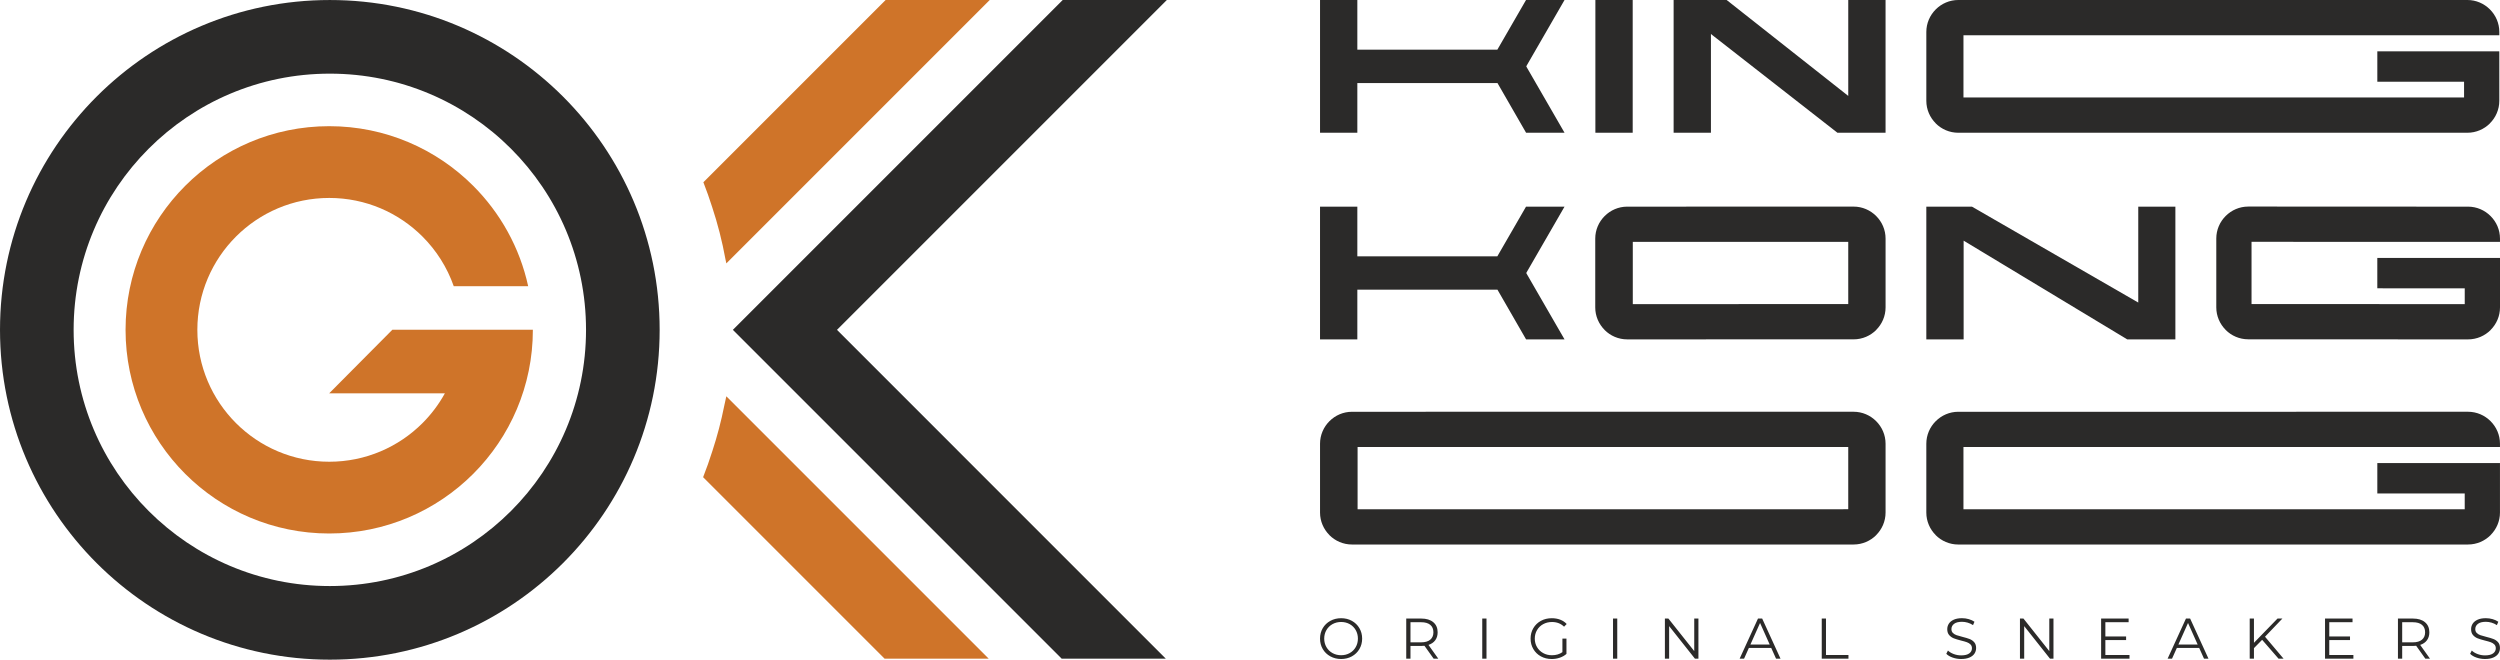 <?xml version="1.0" encoding="UTF-8"?> <svg xmlns="http://www.w3.org/2000/svg" xmlns:xlink="http://www.w3.org/1999/xlink" xmlns:xodm="http://www.corel.com/coreldraw/odm/2003" xml:space="preserve" width="82.397mm" height="21.742mm" version="1.1" style="shape-rendering:geometricPrecision; text-rendering:geometricPrecision; image-rendering:optimizeQuality; fill-rule:evenodd; clip-rule:evenodd" viewBox="0 0 2922.54 771.17"> <defs> <style type="text/css"> .fil2 {fill:#2B2A29} .fil1 {fill:#2B2A29;fill-rule:nonzero} .fil0 {fill:#CF7429;fill-rule:nonzero} </style> </defs> <g id="Слой_x0020_1">  <g id="_2955017741040"> <path class="fil0" d="M849.1 463.28l306.67 306.68 -121.72 0 -212.11 -212.12c3.97,-10.06 7.58,-20.3 10.86,-30.68 5.64,-17.2 10.29,-34.84 13.87,-52.87 0.86,-3.65 1.67,-7.32 2.42,-11.02z"></path> <path class="fil0" d="M1156.98 0.03l-307.88 307.88c-0.33,-1.62 -0.67,-3.25 -1.03,-4.86 -3.8,-20.92 -9.04,-41.35 -15.6,-61.17 -3.11,-9.75 -6.51,-19.38 -10.22,-28.85l213.01 -213.01 121.72 0z"></path> <path class="fil1" d="M385.57 0.02c106.47,0 202.86,43.16 272.64,112.93 69.77,69.77 112.93,166.17 112.93,272.64 0,106.47 -43.16,202.86 -112.93,272.63 -69.77,69.77 -166.17,112.94 -272.64,112.94 -106.47,0 -202.86,-43.16 -272.64,-112.94 -69.77,-69.77 -112.93,-166.17 -112.93,-272.63 0,-106.47 43.16,-202.87 112.93,-272.64 69.77,-69.77 166.17,-112.93 272.64,-112.93zm211.78 173.8c-54.19,-54.2 -129.07,-87.72 -211.78,-87.72 -82.71,0 -157.58,33.52 -211.78,87.72 -54.19,54.19 -87.72,129.07 -87.72,211.78 0,82.7 33.52,157.58 87.72,211.78 54.19,54.19 129.07,87.72 211.78,87.72 82.71,0 157.58,-33.52 211.78,-87.72 54.19,-54.2 87.72,-129.07 87.72,-211.78 0,-82.71 -33.52,-157.58 -87.72,-211.78z"></path> <polygon class="fil1" points="1364.01,0.03 978.44,385.6 1362.8,769.96 1241.08,769.96 856.72,385.6 1242.29,0.03 "></polygon> <path class="fil0" d="M617.44 334.58l-87 0c-7.73,-22.06 -20.33,-41.83 -36.52,-58.02 -27.9,-27.9 -66.46,-45.16 -109.03,-45.16 -42.58,0 -81.13,17.26 -109.03,45.16 -27.9,27.9 -45.16,66.45 -45.16,109.03 0,42.58 17.26,81.13 45.16,109.03 27.9,27.9 66.45,45.16 109.03,45.16 42.58,0 81.13,-17.26 109.03,-45.16 10.28,-10.28 19.1,-22 26.16,-34.83l-135.24 0 73.83 -74.31 164.25 0 0 0.11c0,65.74 -26.65,125.26 -69.73,168.35 -43.08,43.08 -102.61,69.73 -168.35,69.73 -65.74,0 -125.26,-26.65 -168.34,-69.73 -43.08,-43.08 -69.73,-102.61 -69.73,-168.35 0,-65.75 26.65,-125.27 69.73,-168.35 43.08,-43.08 102.61,-69.73 168.34,-69.73 65.75,0 125.27,26.65 168.35,69.73 31.61,31.61 54.37,72.06 64.25,117.33z"></path> <polygon class="fil2" points="1784.38,77.22 1784.38,77.95 1828.97,155.17 1784.01,155.17 1750.57,97.08 1586.75,97.08 1586.75,155.17 1543.14,155.17 1543.14,97.08 1543.14,58.09 1543.14,0 1586.75,0 1586.75,58.09 1750.41,58.09 1783.95,0 1828.97,0 "></polygon> <polygon class="fil2" points="1956.49,14.58 1956.49,148.22 1956.49,155.17 1964.5,155.17 2000.11,155.17 2000.11,39.76 2147.96,155.17 2204.25,155.17 2204.25,137.31 2204.25,77.97 2204.25,0 2182.45,0 2160.64,0 2160.64,112.13 2018.48,0 1956.49,0 "></polygon> <polygon class="fil2" points="1865.03,0 1908.65,0 1908.65,155.17 1865.03,155.17 "></polygon> <path class="fil1" d="M2884.38 0l-33.1 0 -528.92 0 -33.1 0c-10.24,0 -19.55,4.2 -26.31,10.96l-0.08 0.08c-6.76,6.76 -10.96,16.08 -10.96,26.32l0 80.46c0,10.24 4.2,19.56 10.96,26.32l0 0.08c6.76,6.76 16.1,10.96 26.4,10.96l33.1 0 528.92 0 33.1 0c10.29,0 19.64,-4.2 26.4,-10.96l0 -0.08c6.76,-6.76 10.96,-16.08 10.96,-26.32l0 -57.83 -16.65 0 -24.56 0 -101.4 0 0 35.52 101.4 0 0 18.45 -29.24 0 -528.92 0 -27.05 0 0 -72.75 27.05 0 455.76 0 73.17 0 29.24 0 41.21 0 0 -3.86c0,-10.24 -4.2,-19.56 -10.96,-26.32l-0.08 -0.08c-6.76,-6.76 -16.08,-10.96 -26.31,-10.96z"></path> <polygon class="fil2" points="1784.38,318.79 1784.38,319.52 1828.96,396.74 1784.01,396.74 1750.56,338.65 1586.75,338.65 1586.75,396.74 1543.13,396.74 1543.13,338.65 1543.13,299.66 1543.13,241.57 1586.75,241.57 1586.75,299.66 1750.41,299.66 1783.95,241.57 1828.96,241.57 "></polygon> <polygon class="fil2" points="2251.9,256.15 2251.9,396.74 2259.91,396.74 2295.52,396.74 2295.52,281.33 2486.76,396.74 2543.06,396.74 2543.06,378.87 2543.06,319.54 2543.06,241.57 2521.25,241.57 2499.66,241.57 2499.66,353.69 2305.23,241.57 2251.9,241.57 "></polygon> <path class="fil1" d="M2166.9 241.52c10.24,0 19.55,4.2 26.32,10.96l0.08 0.08c6.76,6.76 10.96,16.08 10.96,26.31l0 80.47c0,10.24 -4.2,19.55 -10.96,26.31l0 0.08c-6.76,6.76 -16.11,10.96 -26.4,10.96 -87.28,0 -177.4,0.04 -264.68,0.04 -10.29,0 -19.64,-4.2 -26.4,-10.96l0 -0.08c-6.76,-6.76 -10.96,-16.08 -10.96,-26.31l0 -80.46c0,-10.24 4.2,-19.55 10.96,-26.31l0.08 -0.08c6.76,-6.76 16.08,-10.96 26.32,-10.96 87.28,0 177.4,-0.05 264.68,-0.05zm-6.27 113.96l0 -72.75c-84.71,0 -167.16,0.04 -251.87,0.04l0 72.75c84.71,0 167.16,-0.05 251.87,-0.05z"></path> <path class="fil1" d="M2885.19 241.57l-33.1 0 -190.76 -0.09 -33.1 0c-10.24,0 -19.55,4.2 -26.32,10.96l-0.08 0.08c-6.76,6.76 -10.95,16.08 -10.95,26.31l0 80.46c0,10.24 4.2,19.56 10.95,26.32l0 0.08c6.76,6.76 16.11,10.96 26.4,10.96l33.1 0 190.76 0.09 33.1 0c10.3,0 19.64,-4.19 26.4,-10.96l0 -0.08c6.76,-6.76 10.96,-16.08 10.96,-26.32l0 -57.82 -16.65 0 -24.57 0 -102.21 -0.06 0 35.52 102.21 0.06 0 18.45 -29.24 0 -190.76 -0.09 -29.24 0 0 -72.75 29.24 0 117.59 0.09 73.17 0 29.24 0 41.21 0 0 -3.86c0,-10.24 -4.2,-19.56 -10.96,-26.31l-0.08 -0.08c-6.76,-6.76 -16.08,-10.96 -26.32,-10.96z"></path> <path class="fil1" d="M1666.65 481.36l409.88 0 53.06 0 37.31 -0.01c10.24,0 19.55,4.2 26.32,10.96l0.08 0.09c6.76,6.76 10.96,16.08 10.96,26.31l0 80.46c0,10.24 -4.2,19.56 -10.96,26.32l0 0.08c-6.76,6.76 -16.11,10.96 -26.4,10.96l-37.31 0.01 -53.06 0 -409.88 0 -53.06 0 -33.1 0c-10.29,0 -19.64,-4.2 -26.4,-10.96l0 -0.08c-6.75,-6.76 -10.96,-16.08 -10.96,-26.31l0 -80.46c0,-10.24 4.2,-19.56 10.96,-26.32l0.08 -0.08c6.76,-6.76 16.08,-10.95 26.32,-10.95l33.1 0 53.06 0zm0 113.96l409.88 0 53.06 0 31.04 -0.02 0 -72.75 -31.04 0.02 -53.06 0 -390.16 0 -19.71 0 -53.06 0 -26.56 0 0 72.75 26.56 0 53.06 0z"></path> <path class="fil1" d="M2885.15 481.36l-33.1 0 -529.7 0.02 -33.1 0c-10.24,0 -19.55,4.2 -26.31,10.96l-0.09 0.08c-6.76,6.76 -10.95,16.08 -10.95,26.32l0 80.46c0,10.24 4.2,19.56 10.95,26.31l0 0.09c6.76,6.76 16.11,10.95 26.4,10.95l595.9 -0.02c10.3,0 19.64,-4.2 26.4,-10.95l0 -0.09c6.76,-6.76 10.96,-16.07 10.96,-26.31l0 -57.83c-47.79,0 -95.59,0 -143.38,0l0 35.52 102.17 0 0 18.45 -585.99 0.02 0 -72.75c209.07,-0.01 418.14,-0.02 627.2,-0.02l0 -3.86c0,-10.24 -4.2,-19.55 -10.96,-26.32l-0.08 -0.08c-6.76,-6.76 -16.08,-10.96 -26.32,-10.96z"></path> <path class="fil1" d="M1567.79 770.39c-4.64,0 -8.85,-1.04 -12.63,-3.12 -3.77,-2.07 -6.72,-4.92 -8.84,-8.54 -2.12,-3.62 -3.18,-7.68 -3.18,-12.19 0,-4.51 1.06,-8.58 3.18,-12.19 2.12,-3.62 5.07,-6.46 8.84,-8.54 3.77,-2.08 7.98,-3.12 12.63,-3.12 4.65,0 8.83,1.03 12.56,3.08 3.73,2.05 6.66,4.9 8.81,8.54 2.14,3.64 3.22,7.71 3.22,12.23 0,4.51 -1.07,8.58 -3.22,12.23 -2.14,3.64 -5.08,6.48 -8.81,8.54 -3.73,2.05 -7.92,3.08 -12.56,3.08zm0 -4.42c3.71,0 7.06,-0.84 10.05,-2.51 2.99,-1.68 5.34,-4 7.03,-6.97 1.7,-2.97 2.55,-6.29 2.55,-9.95 0,-3.66 -0.85,-6.98 -2.55,-9.95 -1.7,-2.97 -4.04,-5.29 -7.03,-6.97 -2.99,-1.67 -6.34,-2.51 -10.05,-2.51 -3.71,0 -7.07,0.84 -10.08,2.51 -3.01,1.67 -5.38,4 -7.1,6.97 -1.72,2.97 -2.58,6.29 -2.58,9.95 0,3.66 0.86,6.98 2.58,9.95 1.72,2.97 4.09,5.29 7.1,6.97 3.01,1.67 6.37,2.51 10.08,2.51zm108.15 4.02l-10.72 -15.07c-1.21,0.13 -2.45,0.2 -3.75,0.2l-12.59 0 0 14.87 -4.96 0 0 -46.89 17.55 0c5.99,0 10.68,1.43 14.07,4.28 3.39,2.86 5.09,6.79 5.09,11.79 0,3.66 -0.93,6.76 -2.78,9.28 -1.85,2.53 -4.5,4.34 -7.94,5.46l11.46 16.08 -5.43 0zm-14.6 -19.09c4.64,0 8.19,-1.03 10.65,-3.08 2.45,-2.06 3.69,-4.94 3.69,-8.64 0,-3.8 -1.23,-6.71 -3.69,-8.74 -2.46,-2.03 -6.01,-3.05 -10.65,-3.05l-12.46 0 0 23.52 12.46 0zm71.44 -27.8l4.96 0 0 46.89 -4.96 0 0 -46.89zm93.68 23.45l4.76 0 0 17.89c-2.19,1.92 -4.78,3.39 -7.77,4.42 -2.99,1.03 -6.14,1.54 -9.45,1.54 -4.69,0 -8.91,-1.03 -12.66,-3.08 -3.75,-2.06 -6.7,-4.9 -8.84,-8.54 -2.14,-3.64 -3.22,-7.71 -3.22,-12.23 0,-4.51 1.07,-8.59 3.22,-12.23 2.15,-3.64 5.09,-6.49 8.84,-8.54 3.75,-2.05 7.99,-3.08 12.73,-3.08 3.58,0 6.86,0.57 9.85,1.71 2.99,1.14 5.52,2.82 7.57,5.06l-3.08 3.15c-3.71,-3.66 -8.42,-5.49 -14.13,-5.49 -3.8,0 -7.23,0.84 -10.28,2.51 -3.06,1.67 -5.46,4 -7.2,6.97 -1.74,2.97 -2.61,6.29 -2.61,9.95 0,3.66 0.87,6.97 2.61,9.91 1.74,2.95 4.13,5.27 7.17,6.97 3.04,1.7 6.45,2.55 10.25,2.55 4.82,0 8.91,-1.21 12.26,-3.62l0 -15.81zm59.18 -23.45l4.96 0 0 46.89 -4.96 0 0 -46.89zm99.85 0l0 46.89 -4.09 0 -30.15 -38.05 0 38.05 -4.96 0 0 -46.89 4.09 0 30.21 38.05 0 -38.05 4.89 0zm85.11 34.36l-26.13 0 -5.63 12.53 -5.16 0 21.44 -46.89 4.89 0 21.44 46.89 -5.22 0 -5.63 -12.53zm-1.81 -4.02l-11.25 -25.19 -11.25 25.19 22.51 0zm60.86 -30.34l4.96 0 0 42.6 26.26 0 0 4.29 -31.22 0 0 -46.89zm163.02 47.29c-3.49,0 -6.82,-0.56 -10.02,-1.68 -3.19,-1.12 -5.66,-2.59 -7.4,-4.42l1.94 -3.82c1.7,1.7 3.95,3.07 6.76,4.12 2.81,1.05 5.72,1.57 8.71,1.57 4.2,0 7.35,-0.77 9.44,-2.31 2.1,-1.54 3.15,-3.54 3.15,-6 0,-1.87 -0.57,-3.37 -1.71,-4.49 -1.14,-1.11 -2.54,-1.98 -4.19,-2.58 -1.65,-0.6 -3.95,-1.26 -6.9,-1.98 -3.53,-0.89 -6.34,-1.75 -8.44,-2.58 -2.1,-0.83 -3.89,-2.09 -5.39,-3.78 -1.5,-1.7 -2.25,-4 -2.25,-6.9 0,-2.37 0.62,-4.52 1.88,-6.46 1.25,-1.94 3.17,-3.49 5.76,-4.66 2.59,-1.16 5.81,-1.74 9.65,-1.74 2.68,0 5.3,0.37 7.87,1.11 2.57,0.74 4.79,1.75 6.66,3.05l-1.67 3.95c-1.96,-1.3 -4.06,-2.27 -6.3,-2.92 -2.23,-0.65 -4.42,-0.97 -6.57,-0.97 -4.11,0 -7.2,0.79 -9.28,2.38 -2.07,1.58 -3.11,3.63 -3.11,6.13 0,1.88 0.57,3.38 1.71,4.52 1.14,1.14 2.57,2.01 4.29,2.61 1.72,0.6 4.03,1.26 6.93,1.98 3.44,0.85 6.22,1.69 8.34,2.51 2.12,0.83 3.92,2.08 5.39,3.75 1.47,1.67 2.21,3.94 2.21,6.8 0,2.37 -0.64,4.52 -1.91,6.47 -1.27,1.94 -3.23,3.48 -5.86,4.62 -2.64,1.14 -5.87,1.71 -9.71,1.71zm107.88 -47.29l0 46.89 -4.09 0 -30.14 -38.05 0 38.05 -4.96 0 0 -46.89 4.09 0 30.21 38.05 0 -38.05 4.89 0zm88.86 42.6l0 4.29 -33.16 0 0 -46.89 32.15 0 0 4.28 -27.19 0 0 16.68 24.25 0 0 4.22 -24.25 0 0 17.42 28.2 0zm81.49 -8.24l-26.13 0 -5.63 12.53 -5.16 0 21.44 -46.89 4.89 0 21.44 46.89 -5.22 0 -5.63 -12.53zm-1.81 -4.02l-11.25 -25.19 -11.25 25.19 22.51 0zm75.4 -5.49l-9.58 9.72 0 12.33 -4.96 0 0 -46.89 4.96 0 0 28.33 27.53 -28.33 5.7 0 -20.3 21.23 21.7 25.66 -5.89 0 -19.16 -22.04zm106.67 17.75l0 4.29 -33.16 0 0 -46.89 32.15 0 0 4.28 -27.19 0 0 16.68 24.25 0 0 4.22 -24.25 0 0 17.42 28.2 0zm84.1 4.29l-10.72 -15.07c-1.21,0.13 -2.45,0.2 -3.75,0.2l-12.59 0 0 14.87 -4.96 0 0 -46.89 17.55 0c5.99,0 10.68,1.43 14.07,4.28 3.39,2.86 5.09,6.79 5.09,11.79 0,3.66 -0.93,6.76 -2.78,9.28 -1.85,2.53 -4.5,4.34 -7.94,5.46l11.46 16.08 -5.43 0zm-14.6 -19.09c4.64,0 8.19,-1.03 10.65,-3.08 2.46,-2.06 3.69,-4.94 3.69,-8.64 0,-3.8 -1.23,-6.71 -3.69,-8.74 -2.45,-2.03 -6,-3.05 -10.65,-3.05l-12.46 0 0 23.52 12.46 0zm84.37 19.49c-3.48,0 -6.82,-0.56 -10.01,-1.68 -3.19,-1.12 -5.66,-2.59 -7.4,-4.42l1.94 -3.82c1.7,1.7 3.95,3.07 6.76,4.12 2.81,1.05 5.72,1.57 8.71,1.57 4.2,0 7.35,-0.77 9.45,-2.31 2.1,-1.54 3.15,-3.54 3.15,-6 0,-1.87 -0.57,-3.37 -1.71,-4.49 -1.14,-1.11 -2.54,-1.98 -4.19,-2.58 -1.65,-0.6 -3.95,-1.26 -6.9,-1.98 -3.53,-0.89 -6.34,-1.75 -8.44,-2.58 -2.1,-0.83 -3.9,-2.09 -5.39,-3.78 -1.49,-1.7 -2.24,-4 -2.24,-6.9 0,-2.37 0.62,-4.52 1.88,-6.46 1.25,-1.94 3.17,-3.49 5.76,-4.66 2.59,-1.16 5.81,-1.74 9.65,-1.74 2.68,0 5.3,0.37 7.87,1.11 2.57,0.74 4.79,1.75 6.66,3.05l-1.67 3.95c-1.96,-1.3 -4.06,-2.27 -6.3,-2.92 -2.23,-0.65 -4.42,-0.97 -6.57,-0.97 -4.11,0 -7.2,0.79 -9.28,2.38 -2.07,1.58 -3.11,3.63 -3.11,6.13 0,1.88 0.57,3.38 1.71,4.52 1.14,1.14 2.57,2.01 4.29,2.61 1.72,0.6 4.03,1.26 6.93,1.98 3.44,0.85 6.22,1.69 8.34,2.51 2.12,0.83 3.92,2.08 5.39,3.75 1.47,1.67 2.21,3.94 2.21,6.8 0,2.37 -0.64,4.52 -1.91,6.47 -1.28,1.94 -3.23,3.48 -5.86,4.62 -2.64,1.14 -5.87,1.71 -9.72,1.71z"></path> </g> </g> </svg> 